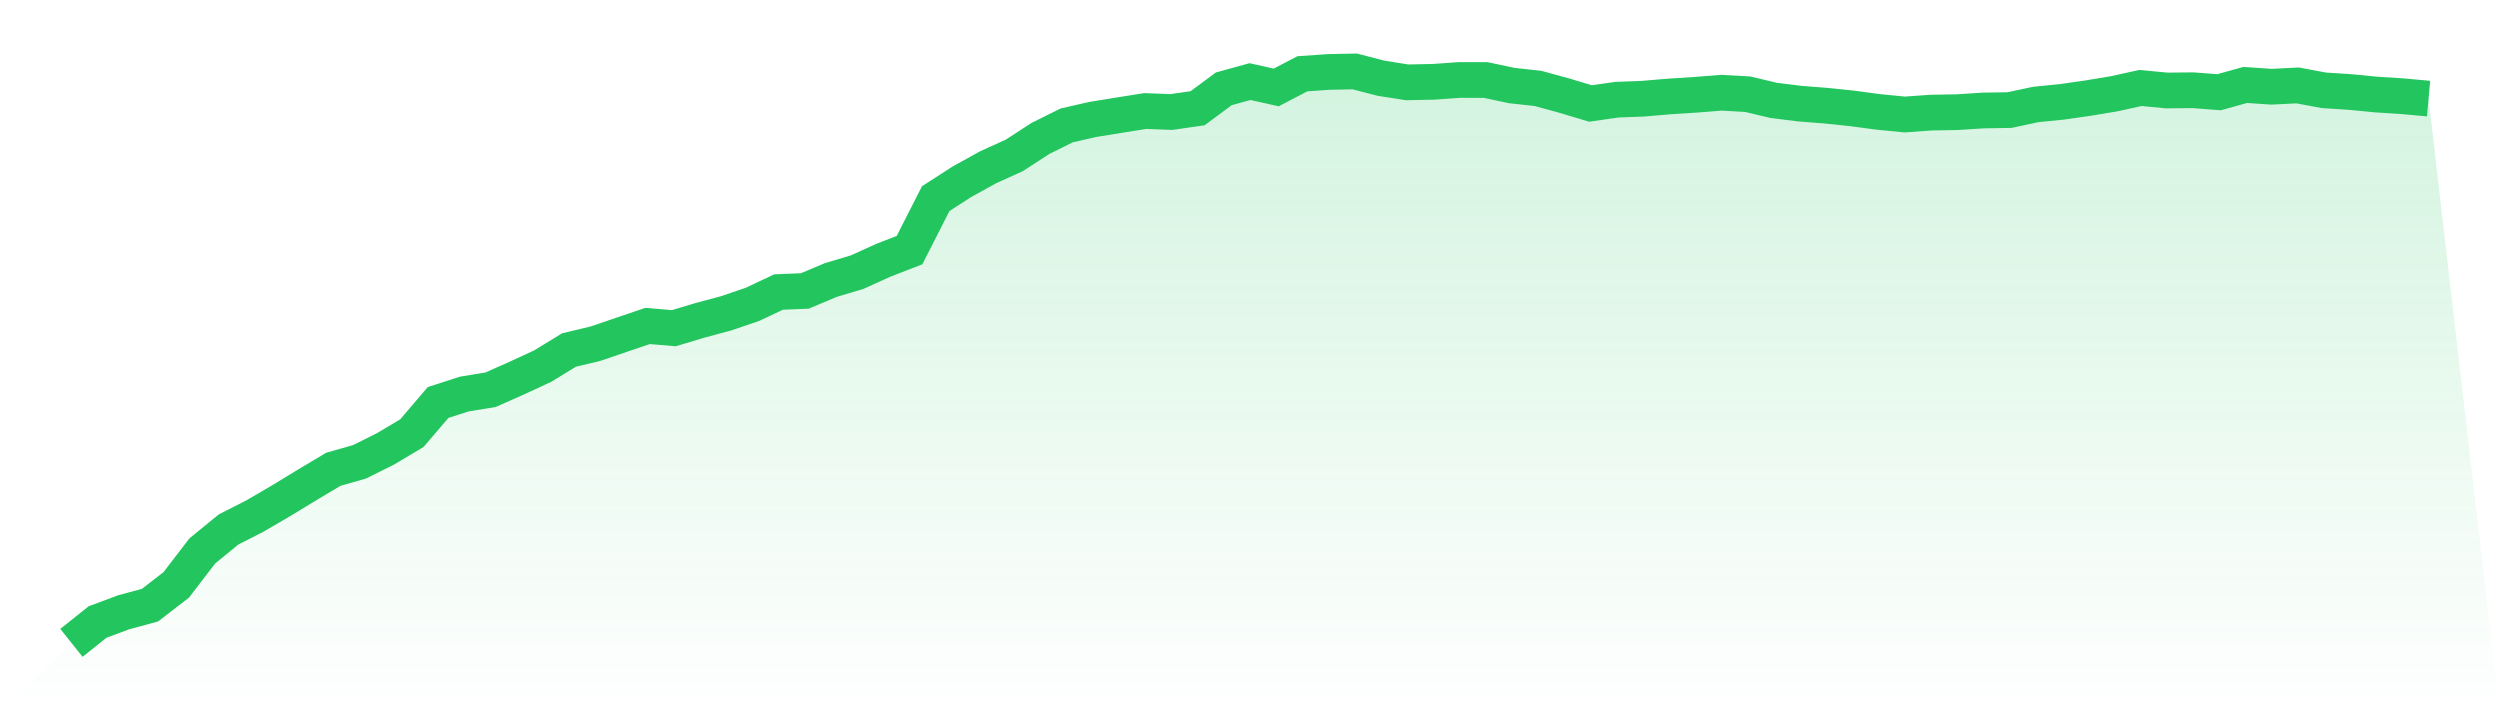 <svg viewBox="0 0 140 40" xmlns="http://www.w3.org/2000/svg">
<defs>
<linearGradient id="gradient" x1="0" x2="0" y1="0" y2="1">
<stop offset="0%" stop-color="#22c55e" stop-opacity="0.2"/>
<stop offset="100%" stop-color="#22c55e" stop-opacity="0"/>
</linearGradient>
</defs>
<path d="M4,36 L4,36 L5.467,34.831 L6.933,34.285 L8.4,33.888 L9.867,32.756 L11.333,30.847 L12.8,29.649 L14.267,28.903 L15.733,28.047 L17.2,27.155 L18.667,26.279 L20.133,25.862 L21.6,25.13 L23.067,24.255 L24.533,22.539 L26,22.067 L27.467,21.826 L28.933,21.177 L30.4,20.497 L31.867,19.598 L33.333,19.251 L34.8,18.75 L36.267,18.254 L37.733,18.379 L39.2,17.939 L40.667,17.545 L42.133,17.045 L43.6,16.354 L45.067,16.294 L46.533,15.678 L48,15.241 L49.467,14.575 L50.933,14.006 L52.4,11.124 L53.867,10.178 L55.333,9.368 L56.8,8.702 L58.267,7.751 L59.733,7.023 L61.2,6.688 L62.667,6.451 L64.133,6.217 L65.6,6.273 L67.067,6.06 L68.533,4.974 L70,4.57 L71.467,4.897 L72.933,4.132 L74.4,4.03 L75.867,4 L77.333,4.381 L78.8,4.611 L80.267,4.582 L81.733,4.478 L83.2,4.481 L84.667,4.792 L86.133,4.952 L87.6,5.355 L89.067,5.795 L90.533,5.584 L92,5.528 L93.467,5.403 L94.933,5.309 L96.4,5.193 L97.867,5.275 L99.333,5.623 L100.8,5.805 L102.267,5.919 L103.733,6.072 L105.2,6.268 L106.667,6.412 L108.133,6.307 L109.6,6.281 L111.067,6.187 L112.533,6.164 L114,5.851 L115.467,5.704 L116.933,5.494 L118.4,5.25 L119.867,4.926 L121.333,5.067 L122.8,5.053 L124.267,5.165 L125.733,4.757 L127.2,4.857 L128.667,4.784 L130.133,5.057 L131.6,5.152 L133.067,5.294 L134.533,5.388 L136,5.521 L140,40 L0,40 z" fill="url(#gradient)"/>
<path d="M4,36 L4,36 L5.467,34.831 L6.933,34.285 L8.4,33.888 L9.867,32.756 L11.333,30.847 L12.8,29.649 L14.267,28.903 L15.733,28.047 L17.2,27.155 L18.667,26.279 L20.133,25.862 L21.6,25.13 L23.067,24.255 L24.533,22.539 L26,22.067 L27.467,21.826 L28.933,21.177 L30.4,20.497 L31.867,19.598 L33.333,19.251 L34.8,18.75 L36.267,18.254 L37.733,18.379 L39.2,17.939 L40.667,17.545 L42.133,17.045 L43.6,16.354 L45.067,16.294 L46.533,15.678 L48,15.241 L49.467,14.575 L50.933,14.006 L52.4,11.124 L53.867,10.178 L55.333,9.368 L56.8,8.702 L58.267,7.751 L59.733,7.023 L61.2,6.688 L62.667,6.451 L64.133,6.217 L65.6,6.273 L67.067,6.06 L68.533,4.974 L70,4.57 L71.467,4.897 L72.933,4.132 L74.4,4.03 L75.867,4 L77.333,4.381 L78.8,4.611 L80.267,4.582 L81.733,4.478 L83.2,4.481 L84.667,4.792 L86.133,4.952 L87.6,5.355 L89.067,5.795 L90.533,5.584 L92,5.528 L93.467,5.403 L94.933,5.309 L96.4,5.193 L97.867,5.275 L99.333,5.623 L100.8,5.805 L102.267,5.919 L103.733,6.072 L105.2,6.268 L106.667,6.412 L108.133,6.307 L109.6,6.281 L111.067,6.187 L112.533,6.164 L114,5.851 L115.467,5.704 L116.933,5.494 L118.4,5.25 L119.867,4.926 L121.333,5.067 L122.8,5.053 L124.267,5.165 L125.733,4.757 L127.2,4.857 L128.667,4.784 L130.133,5.057 L131.6,5.152 L133.067,5.294 L134.533,5.388 L136,5.521" fill="none" stroke="#22c55e" stroke-width="2"/>
</svg>